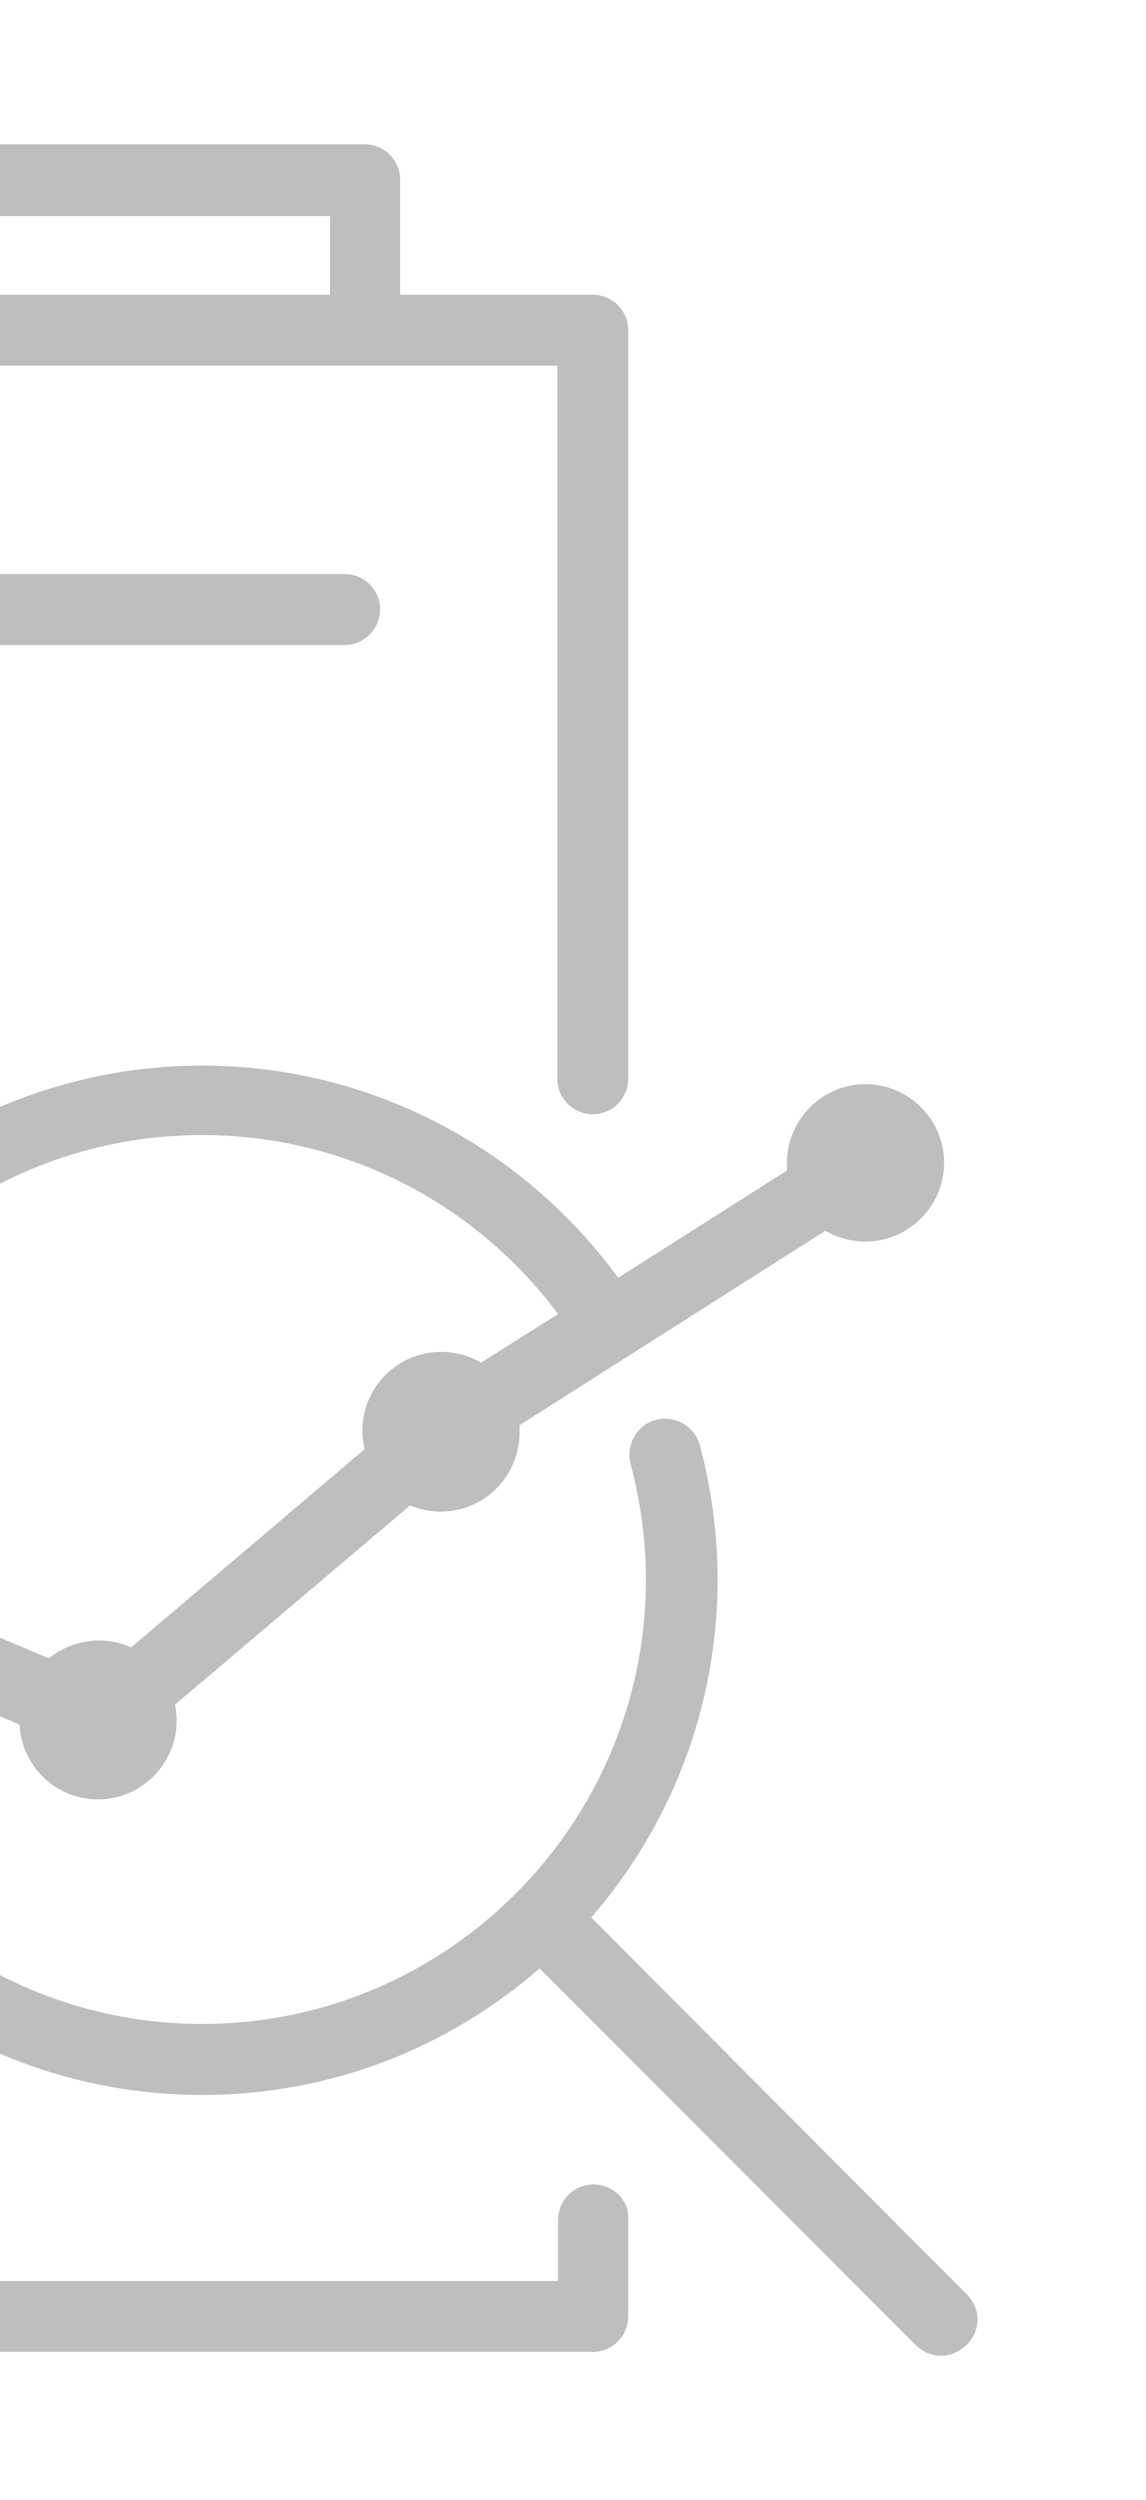 <svg width="133" height="290" viewBox="0 0 133 290" fill="none" xmlns="http://www.w3.org/2000/svg">
<path d="M112.252 266.191L68.612 222.422C77.734 211.95 83.278 198.166 83.278 183.219C83.278 177.938 82.563 172.657 81.222 167.644C80.596 165.407 78.36 164.154 76.124 164.691C73.889 165.317 72.637 167.555 73.173 169.793C74.336 174.178 74.962 178.654 74.962 183.219C74.962 211.592 51.89 234.774 23.452 234.774C-4.896 234.774 -28.057 211.681 -28.057 183.219C-28.057 154.756 -4.985 131.663 23.452 131.663C39.817 131.663 55.02 139.361 64.767 152.428L55.825 158.067C54.483 157.262 52.873 156.814 51.174 156.814C46.166 156.814 42.053 160.931 42.053 165.944C42.053 166.66 42.142 167.376 42.321 168.092L15.225 191.095C14.063 190.558 12.811 190.29 11.469 190.29C9.323 190.29 7.266 191.095 5.657 192.348L-13.928 184.114C-16.074 183.219 -18.488 184.203 -19.383 186.351C-20.277 188.499 -19.293 190.916 -17.147 191.811L2.258 200.046C2.527 204.879 6.461 208.728 11.38 208.728C16.388 208.728 20.501 204.611 20.501 199.598C20.501 198.972 20.412 198.345 20.322 197.719L47.597 174.626C48.67 175.073 49.922 175.342 51.174 175.342C56.182 175.342 60.296 171.225 60.296 166.212C60.296 165.944 60.296 165.586 60.296 165.317L95.798 142.762C97.139 143.567 98.749 144.015 100.448 144.015C105.456 144.015 109.57 139.898 109.57 134.885C109.57 129.873 105.456 125.756 100.448 125.756C95.44 125.756 91.327 129.873 91.327 134.885C91.327 135.154 91.327 135.512 91.327 135.78L71.742 148.222C60.475 132.827 42.679 123.607 23.452 123.607C-8.204 123.607 -34.227 148.401 -36.195 179.638L-65.526 196.644C-66.957 195.749 -68.656 195.212 -70.445 195.212C-75.453 195.212 -79.566 199.33 -79.566 204.342C-79.566 209.354 -75.453 213.472 -70.445 213.472C-65.437 213.472 -61.324 209.354 -61.324 204.342C-61.324 204.163 -61.324 203.984 -61.324 203.805L-36.016 188.947C-33.154 219.29 -7.579 243.009 23.452 243.009C38.476 243.009 52.158 237.459 62.621 228.33L106.261 272.009C107.066 272.814 108.139 273.262 109.212 273.262C110.285 273.262 111.358 272.814 112.163 272.009C113.862 270.398 113.862 267.802 112.252 266.191Z" fill="#BEBEBE"/>
<path d="M68.881 253.392C66.556 253.392 64.767 255.271 64.767 257.509V264.58H-95.842V253.929V253.839V253.75V42.426H42.411H64.678V125.129C64.678 127.456 66.556 129.247 68.791 129.247C71.117 129.247 72.905 127.367 72.905 125.129V38.308C72.905 35.981 71.027 34.191 68.791 34.191H46.435V20.855C46.435 18.527 44.557 16.737 42.321 16.737H-120.166C-122.491 16.737 -124.279 18.617 -124.279 20.855V253.839C-124.279 256.166 -122.401 257.956 -120.166 257.956H-104.158V268.697C-104.158 271.024 -102.281 272.814 -100.045 272.814H68.791C71.117 272.814 72.905 270.935 72.905 268.697V257.509C73.084 255.271 71.206 253.392 68.881 253.392ZM-115.963 249.722V25.061H38.297V34.191H-99.955C-102.281 34.191 -104.069 36.071 -104.069 38.308V249.722H-115.963Z" fill="#BEBEBE"/>
<path d="M44.111 70.709C44.111 68.382 42.233 66.592 39.997 66.592H-67.314C-69.639 66.592 -71.428 68.471 -71.428 70.709C-71.428 73.036 -69.55 74.826 -67.314 74.826H39.997C42.233 74.826 44.111 72.947 44.111 70.709Z" fill="#BEBEBE"/>
</svg>
